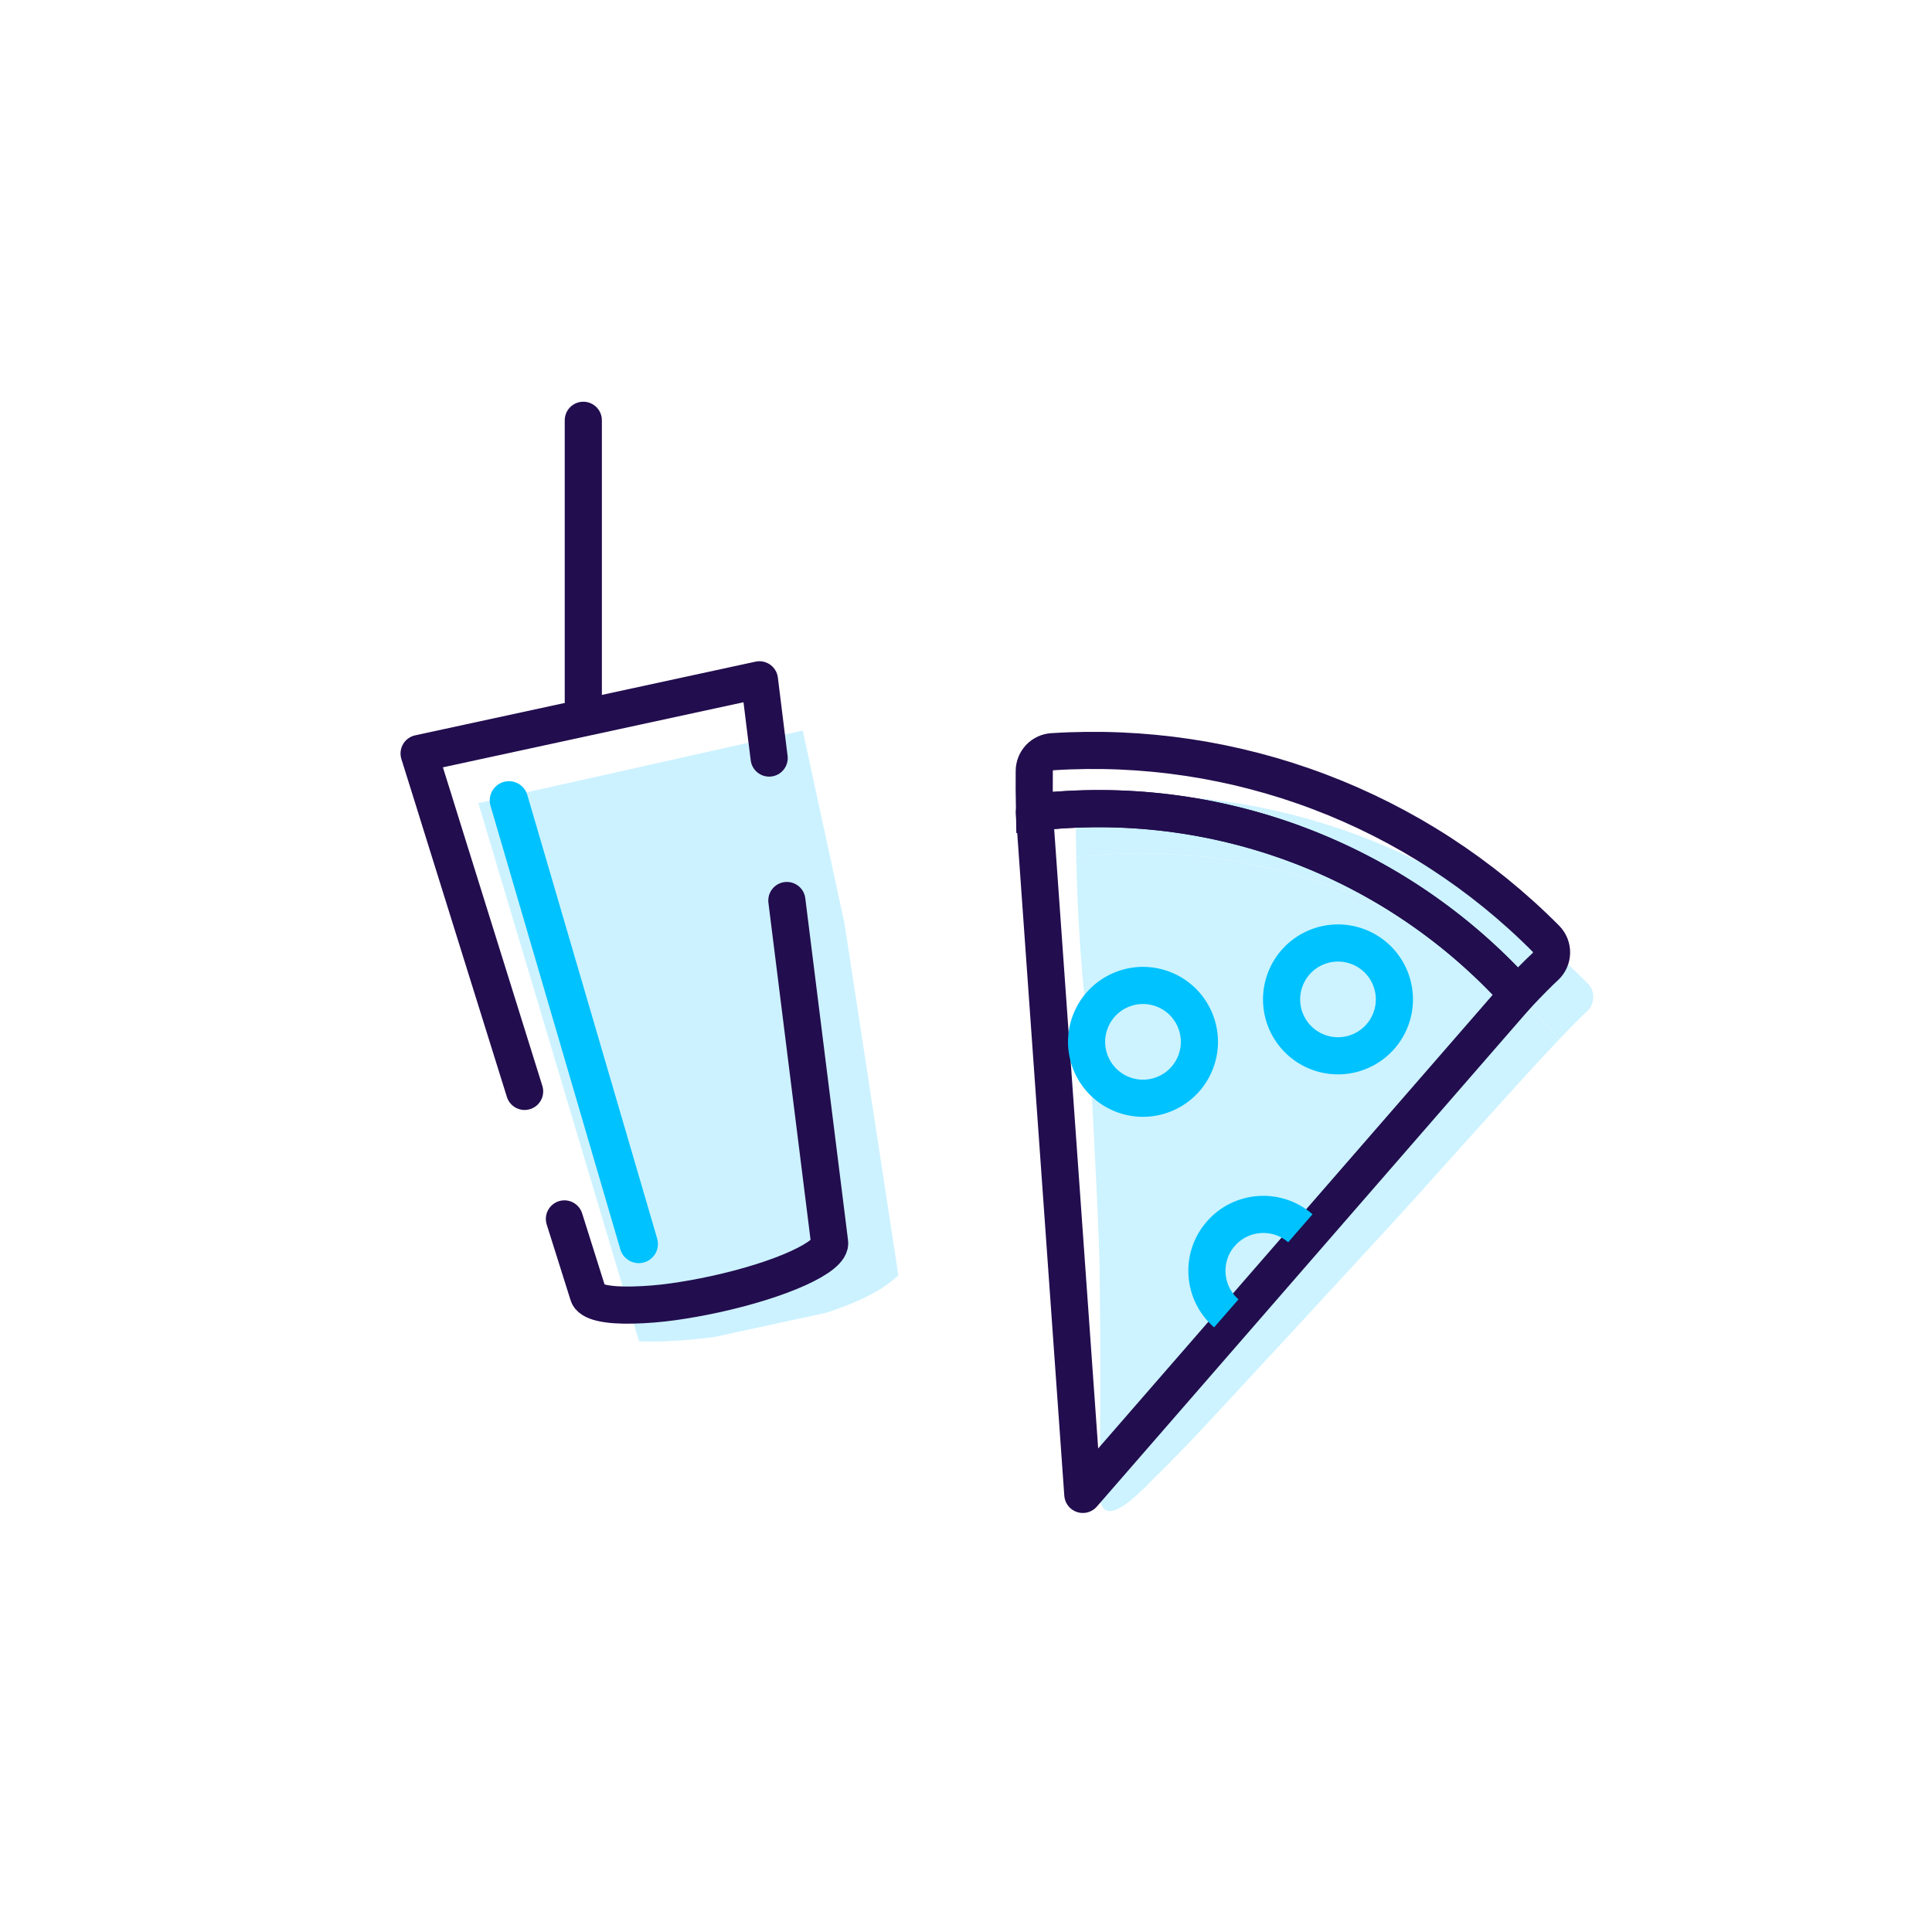 <?xml version="1.0" encoding="UTF-8"?> <svg xmlns="http://www.w3.org/2000/svg" width="98" height="98" viewBox="0 0 98 98" fill="none"><g opacity="0.2"><path d="M54.595 43.469C54.635 45.574 54.766 48.59 55.148 51.864C55.265 52.851 55.741 62.296 55.769 63.918C55.845 68.481 55.812 72.928 55.773 75.629C55.755 76.901 56.385 76.785 57.056 76.329C57.158 76.258 57.262 76.179 57.366 76.096C57.769 75.75 58.154 75.384 58.519 74.998C59.104 74.428 59.703 73.821 60.312 73.185C61.221 72.247 70.301 62.418 71.752 60.803C72.587 59.873 73.396 58.973 74.167 58.116C76.153 55.904 77.871 54.003 79.101 52.703C76.042 49.327 72.223 46.728 67.959 45.122C63.696 43.517 59.111 42.95 54.585 43.471L54.595 43.469Z" fill="#00C2FF"></path><path d="M80.539 49.885C77.284 46.609 73.366 44.067 69.048 42.43C64.729 40.793 60.111 40.098 55.502 40.393C55.253 40.409 55.02 40.518 54.849 40.699C54.678 40.88 54.582 41.118 54.58 41.367C54.572 41.879 54.576 42.596 54.592 43.468C59.118 42.948 63.703 43.514 67.966 45.12C72.229 46.725 76.049 49.324 79.107 52.7C79.69 52.087 80.163 51.607 80.502 51.296C80.599 51.207 80.677 51.099 80.731 50.979C80.785 50.86 80.815 50.73 80.819 50.599C80.822 50.467 80.799 50.336 80.751 50.214C80.703 50.091 80.631 49.98 80.539 49.885Z" fill="#00C2FF"></path></g><path d="M52.478 41.205L52.468 41.207M52.468 41.207C56.994 40.687 61.579 41.253 65.842 42.859C70.106 44.464 73.925 47.063 76.984 50.44L54.926 75.803L52.468 41.207Z" stroke="#220D4E" stroke-width="1.884" stroke-linejoin="round"></path><path d="M78.422 47.622C75.167 44.345 71.249 41.803 66.93 40.166C62.612 38.529 57.993 37.835 53.385 38.13C53.136 38.145 52.903 38.254 52.732 38.435C52.561 38.616 52.465 38.855 52.463 39.103C52.455 39.615 52.459 40.332 52.475 41.204C57.001 40.684 61.585 41.25 65.849 42.856C70.112 44.462 73.931 47.06 76.99 50.437C77.572 49.824 78.046 49.343 78.385 49.032C78.481 48.943 78.559 48.836 78.614 48.716C78.668 48.596 78.698 48.466 78.702 48.335C78.705 48.203 78.682 48.072 78.634 47.95C78.586 47.828 78.514 47.716 78.422 47.622Z" stroke="#220D4E" stroke-width="1.884"></path><circle cx="57.978" cy="52.847" r="2.861" transform="rotate(20.637 57.978 52.847)" stroke="#00C2FF" stroke-width="1.884"></circle><circle cx="67.869" cy="50.694" r="2.861" transform="rotate(20.637 67.869 50.694)" stroke="#00C2FF" stroke-width="1.884"></circle><path d="M62.203 66.62C61.011 65.582 60.885 63.775 61.923 62.583C62.96 61.391 64.767 61.266 65.959 62.303" stroke="#00C2FF" stroke-width="1.884"></path><g clip-path="url(#clip0_3_23845)"><path opacity="0.2" d="M24.265 40.738L41.318 36.923L45.569 64.686C43.222 67.012 35.494 68.209 32.413 68.032L24.265 40.738Z" fill="#00C2FF"></path><path d="M39.913 45.678L42.078 62.998C42.238 63.734 39.624 64.923 36.243 65.655C35.514 65.813 34.803 65.939 34.152 66.03C33.474 66.126 32.791 66.182 32.106 66.198C30.792 66.232 29.92 66.043 29.834 65.648L28.63 61.829" stroke="#220D4E" stroke-width="1.884" stroke-linecap="round" stroke-linejoin="round"></path><path d="M26.611 55.361L22.451 42.037L21.982 40.529L21.259 38.22L38.522 34.483L38.819 36.885L39.015 38.452" stroke="#220D4E" stroke-width="1.884" stroke-linecap="round" stroke-linejoin="round"></path><path d="M29.588 35.562L29.588 21.319" stroke="#220D4E" stroke-width="1.884" stroke-linecap="round" stroke-linejoin="round"></path><path d="M26.749 40.325C26.598 39.809 26.058 39.514 25.542 39.665C25.026 39.816 24.73 40.356 24.881 40.872L26.749 40.325ZM31.466 63.373C31.617 63.889 32.158 64.185 32.674 64.034C33.19 63.883 33.486 63.342 33.335 62.826L31.466 63.373ZM24.881 40.872L31.466 63.373L33.335 62.826L26.749 40.325L24.881 40.872Z" fill="#00C2FF"></path></g><defs><clipPath id="clip0_3_23845"><rect width="20.793" height="50.197" fill="white" transform="translate(15.936 20.851) rotate(-12.214)"></rect></clipPath></defs></svg> 
